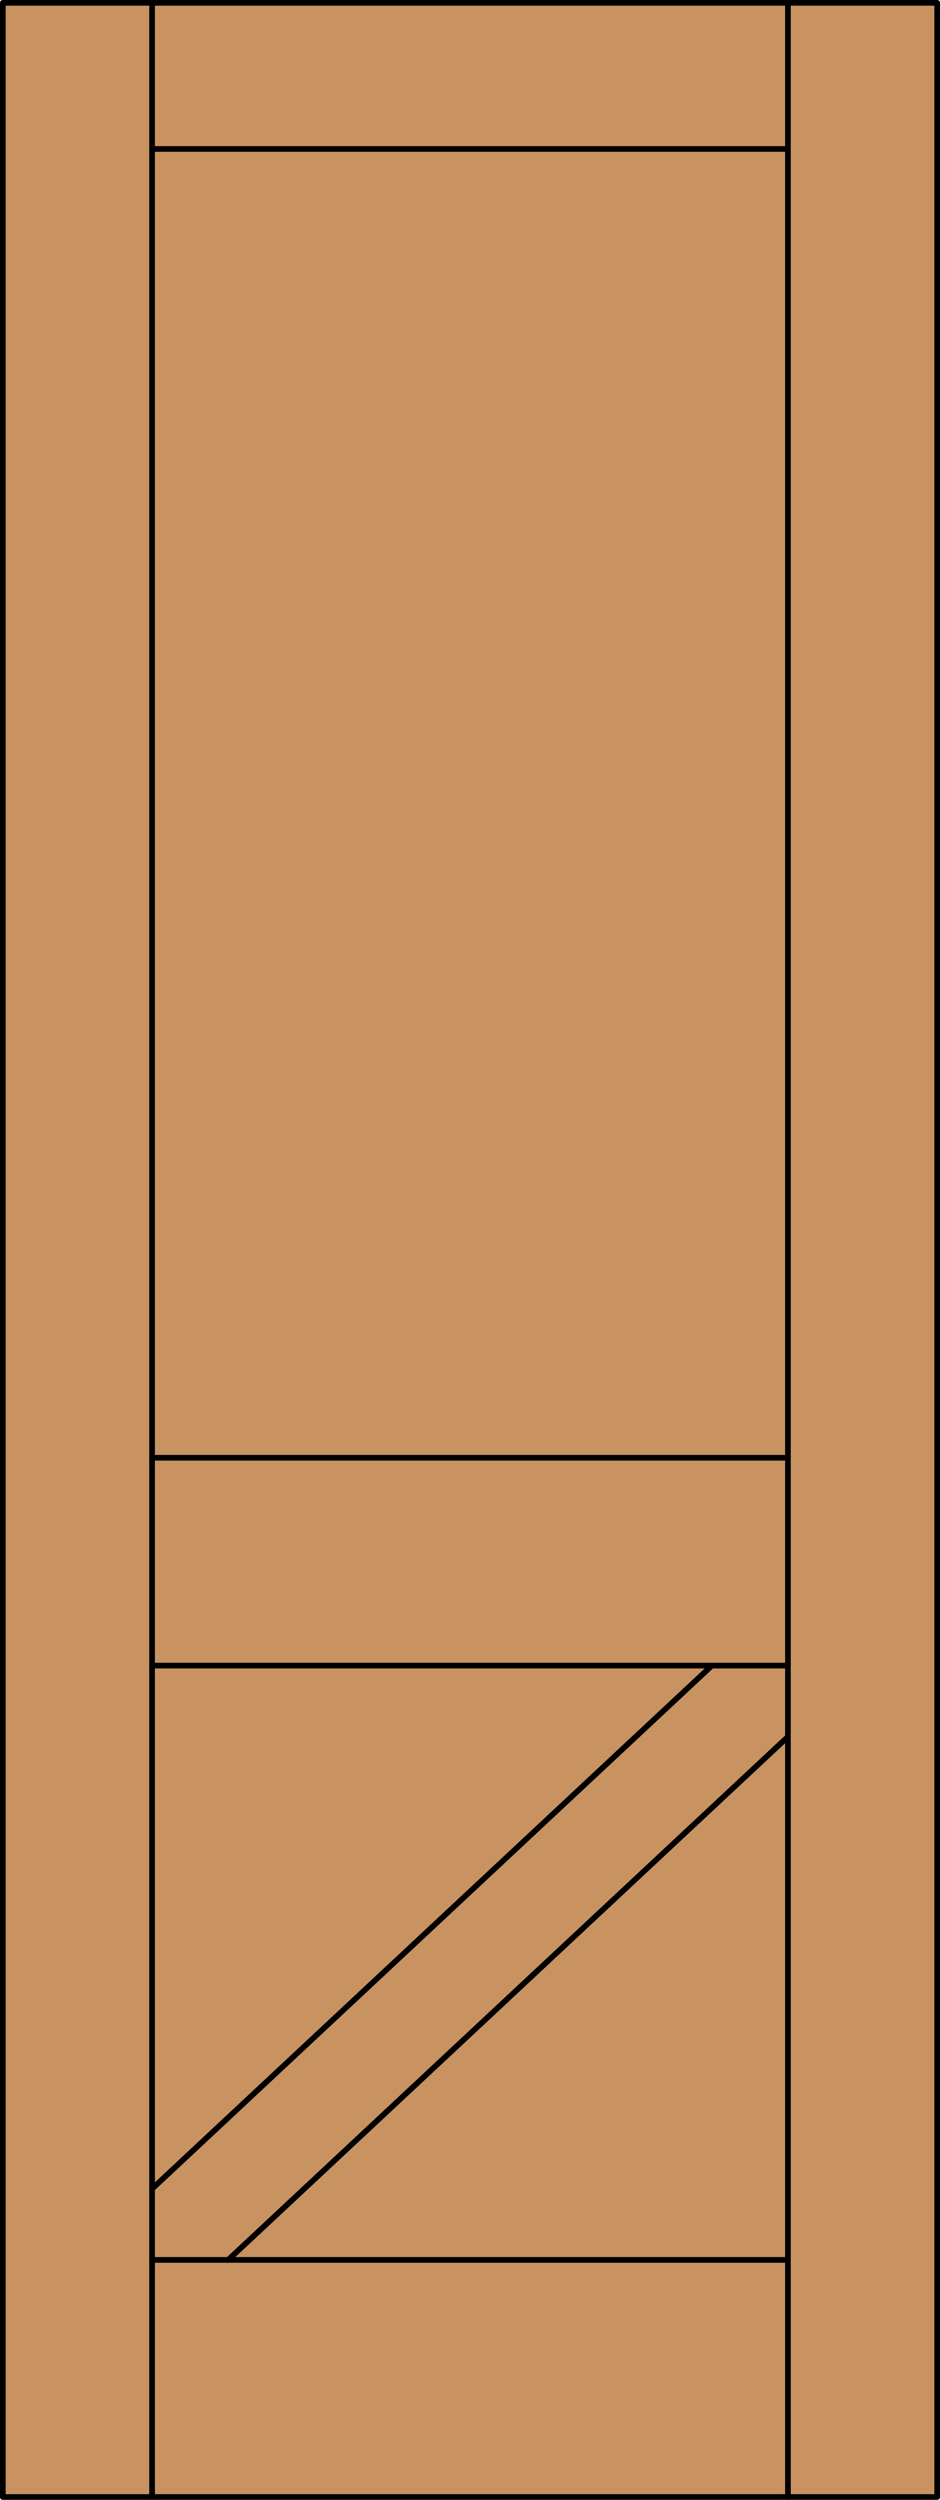 <?xml version="1.0" encoding="iso-8859-1"?>
<!-- Generator: Adobe Illustrator 20.0.0, SVG Export Plug-In . SVG Version: 6.00 Build 0)  -->
<svg version="1.1" id="Layer_1" xmlns="http://www.w3.org/2000/svg" xmlns:xlink="http://www.w3.org/1999/xlink" x="0px" y="0px"
	 viewBox="0 0 83.012 220.532" style="enable-background:new 0 0 83.012 220.532;" xml:space="preserve">
<style type="text/css">
	.st0{fill:#C89361;}
	.st1{fill:none;stroke:#000000;stroke-width:0.5;stroke-linecap:round;stroke-linejoin:round;}
</style>
<title>SQ-0200-D008-Z</title>
<rect x="0.25" y="0.25" class="st0" width="82.512" height="220.032"/>
<line class="st1" x1="69.583" y1="146.938" x2="13.429" y2="146.938"/>
<line class="st1" x1="13.429" y1="128.602" x2="69.583" y2="128.602"/>
<rect x="0.25" y="0.25" class="st1" width="82.512" height="220.032"/>
<line class="st1" x1="13.429" y1="220.282" x2="13.429" y2="0.25"/>
<line class="st1" x1="69.583" y1="220.282" x2="69.583" y2="0.25"/>
<line class="st1" x1="69.583" y1="13.142" x2="13.429" y2="13.142"/>
<line class="st1" x1="13.429" y1="199.367" x2="69.583" y2="199.367"/>
<line class="st1" x1="20.145" y1="199.367" x2="69.583" y2="153.209"/>
<line class="st1" x1="13.429" y1="193.096" x2="62.865" y2="146.938"/>
</svg>
